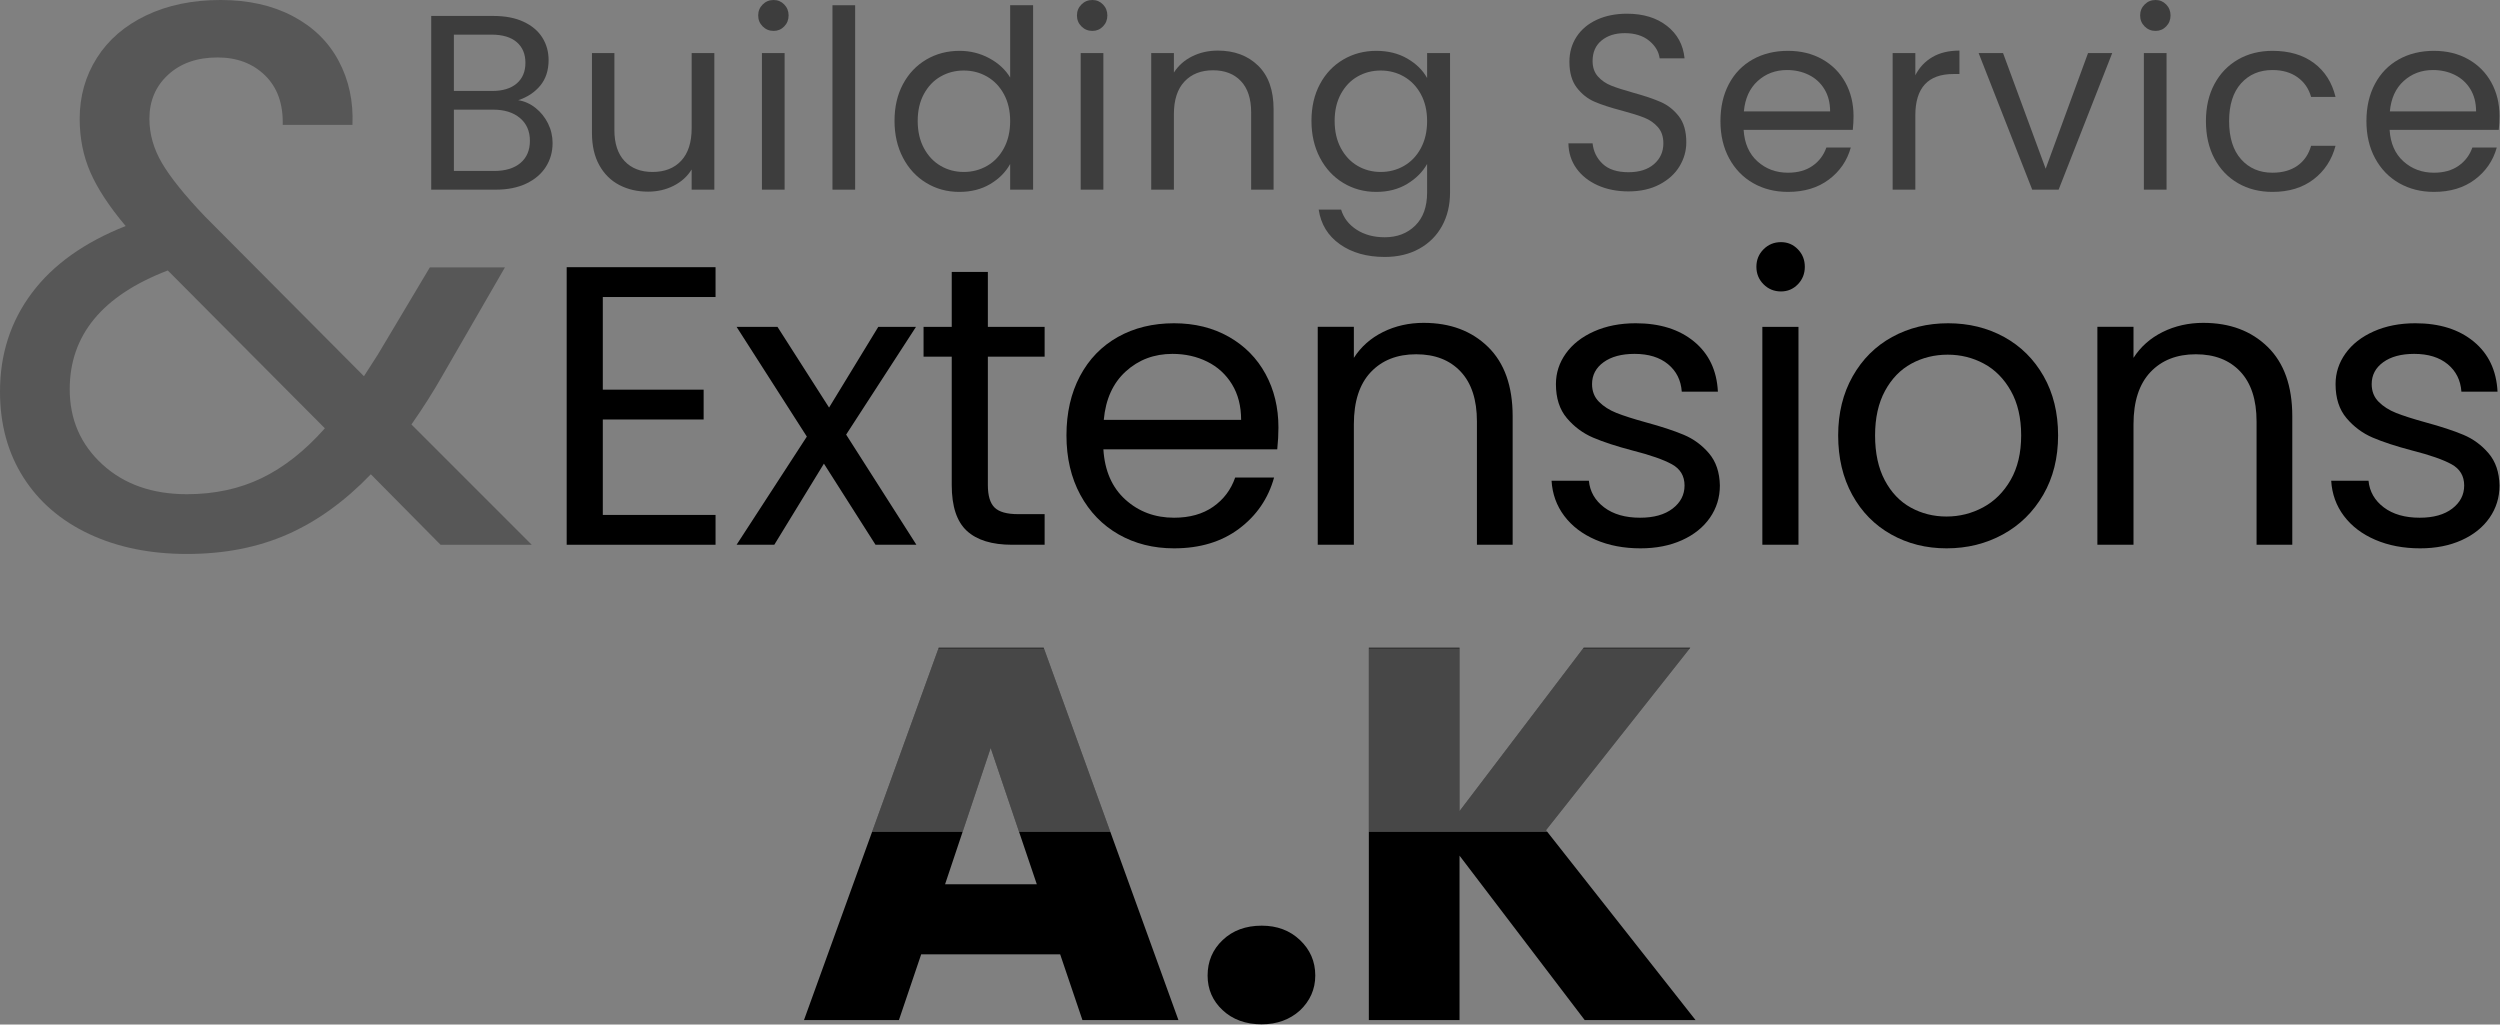 <?xml version="1.0" encoding="UTF-8" standalone="no"?><!DOCTYPE svg PUBLIC "-//W3C//DTD SVG 1.1//EN" "http://www.w3.org/Graphics/SVG/1.1/DTD/svg11.dtd"><svg width="100%" height="100%" viewBox="0 0 1691 693" version="1.1" xmlns="http://www.w3.org/2000/svg" xmlns:xlink="http://www.w3.org/1999/xlink" xml:space="preserve" xmlns:serif="http://www.serif.com/" style="fill-rule:evenodd;clip-rule:evenodd;stroke-linejoin:round;stroke-miterlimit:2;"><rect x="0" y="0" width="1691" height="693" fill="#808080" stroke="none"/><g id="Logo"><g transform="matrix(7.474,0,0,7.474,-2568.81,-2749.22)"><clipPath id="_clip1"><path d="M439.644,454.203l-12.576,-0l-2.016,5.952l-8.592,-0l12.192,-33.696l9.504,-0l12.192,33.696l-8.688,-0l-2.016,-5.952Zm-2.112,-6.336l-4.176,-12.336l-4.128,12.336l8.304,-0Zm20.352,12.672c-1.44,-0 -2.616,-0.424 -3.528,-1.272c-0.912,-0.848 -1.368,-1.896 -1.368,-3.144c-0,-1.28 0.456,-2.352 1.368,-3.216c0.912,-0.864 2.088,-1.296 3.528,-1.296c1.408,-0 2.568,0.432 3.48,1.296c0.912,0.864 1.368,1.936 1.368,3.216c-0,1.248 -0.456,2.296 -1.368,3.144c-0.912,0.848 -2.072,1.272 -3.48,1.272Zm29.232,-0.384l-11.328,-14.88l-0,14.88l-8.208,-0l-0,-33.696l8.208,-0l-0,14.784l11.232,-14.784l9.648,-0l-13.056,16.512l13.536,17.184l-10.032,-0Z" clip-rule="nonzero"/></clipPath><g clip-path="url(#_clip1)"><g transform="matrix(48,0,0,48,415.692,460.155)"><path d="M0.499,-0.124l-0.262,0l-0.042,0.124l-0.179,-0l0.254,-0.702l0.198,0l0.254,0.702l-0.181,-0l-0.042,-0.124Zm-0.044,-0.132l-0.087,-0.257l-0.086,0.257l0.173,0Z" style="fill-rule:nonzero;"/></g><g transform="matrix(48,0,0,48,451.068,460.155)"><path d="M0.142,0.008c-0.03,-0 -0.055,-0.009 -0.074,-0.027c-0.019,-0.017 -0.028,-0.039 -0.028,-0.065c-0,-0.027 0.009,-0.049 0.028,-0.067c0.019,-0.018 0.044,-0.027 0.074,-0.027c0.029,0 0.053,0.009 0.072,0.027c0.019,0.018 0.029,0.04 0.029,0.067c-0,0.026 -0.01,0.048 -0.029,0.066c-0.019,0.017 -0.043,0.026 -0.072,0.026Z" style="fill-rule:nonzero;"/></g><g transform="matrix(48,0,0,48,464.604,460.155)"><path d="M0.469,-0l-0.236,-0.31l0,0.31l-0.171,-0l0,-0.702l0.171,0l0,0.308l0.234,-0.308l0.201,0l-0.272,0.344l0.282,0.358l-0.209,0Z" style="fill-rule:nonzero;"/></g><g transform="matrix(0.266,0,0,0.437,179.217,329.586)"><rect x="892.775" y="221.785" width="303.64" height="38.033" style="fill:#fff;fill-opacity:0.28;"/></g></g></g><g><path d="M298.002,368.486l-47.162,-47.68c-17.621,18.312 -36.451,31.873 -56.491,40.683c-20.039,8.811 -42.67,13.216 -67.892,13.216c-24.877,0 -46.903,-4.491 -66.079,-13.475c-19.176,-8.983 -34.033,-21.767 -44.571,-38.351c-10.538,-16.585 -15.807,-35.933 -15.807,-58.046c-0,-25.222 7.169,-47.421 21.508,-66.597c14.339,-19.176 35.501,-34.292 63.487,-45.348c-11.056,-13.129 -19.003,-25.222 -23.84,-36.278c-4.837,-11.057 -7.255,-23.15 -7.255,-36.279c-0,-15.202 3.886,-28.936 11.66,-41.202c7.774,-12.266 18.917,-21.854 33.429,-28.764c14.511,-6.91 31.268,-10.365 50.271,-10.365c18.658,0 34.897,3.628 48.717,10.884c13.82,7.255 24.186,17.361 31.096,30.318c6.91,12.957 10.02,27.382 9.329,43.275l-47.162,0c0.345,-14.166 -3.628,-25.308 -11.92,-33.428c-8.293,-8.119 -19.004,-12.179 -32.133,-12.179c-13.82,-0 -24.963,3.887 -33.428,11.661c-8.465,7.774 -12.697,17.707 -12.697,29.8c-0,10.365 2.85,20.385 8.551,30.059c5.701,9.675 15.289,21.595 28.764,35.761l107.799,108.317l9.328,-14.512l35.242,-59.082l50.79,0l-42.497,73.594c-5.874,10.365 -12.784,21.249 -20.731,32.651l81.368,81.367l-61.674,0Zm-171.545,-34.205c18.657,-0 35.501,-3.628 50.53,-10.884c15.03,-7.256 29.282,-18.485 42.757,-33.687l-106.244,-106.763c-44.225,16.93 -66.338,43.707 -66.338,80.331c0,20.385 7.342,37.315 22.026,50.79c14.684,13.475 33.774,20.213 57.269,20.213Z" style="fill:#575757;fill-rule:nonzero;"/><path d="M350.506,67.767c4.27,0.674 8.176,2.416 11.716,5.225c3.54,2.81 6.349,6.294 8.428,10.452c2.08,4.158 3.119,8.597 3.119,13.317c0,5.957 -1.517,11.323 -4.551,16.099c-3.035,4.776 -7.446,8.541 -13.233,11.295c-5.788,2.753 -12.615,4.13 -20.482,4.13l-43.829,-0l-0,-117.496l42.143,-0c7.979,-0 14.778,1.32 20.397,3.961c5.62,2.641 9.834,6.209 12.644,10.705c2.809,4.495 4.214,9.552 4.214,15.171c-0,6.968 -1.883,12.728 -5.647,17.279c-3.765,4.552 -8.738,7.839 -14.919,9.862Zm-43.492,-6.238l25.792,0c7.192,0 12.755,-1.685 16.688,-5.057c3.934,-3.371 5.901,-8.035 5.901,-13.991c-0,-5.957 -1.967,-10.621 -5.901,-13.992c-3.933,-3.371 -9.608,-5.057 -17.026,-5.057l-25.454,-0l-0,38.097Zm27.14,54.113c7.642,-0 13.598,-1.798 17.869,-5.395c4.271,-3.596 6.406,-8.597 6.406,-15.003c-0,-6.518 -2.248,-11.659 -6.743,-15.424c-4.495,-3.765 -10.508,-5.647 -18.038,-5.647l-26.634,-0l-0,41.469l27.14,-0Z" style="fill:#3d3d3d;fill-rule:nonzero;"/><path d="M483.174,35.906l-0,92.379l-15.341,-0l0,-13.655c-2.922,4.72 -6.996,8.401 -12.221,11.042c-5.226,2.641 -10.986,3.961 -17.279,3.961c-7.193,0 -13.655,-1.489 -19.386,-4.467c-5.732,-2.978 -10.255,-7.445 -13.57,-13.402c-3.316,-5.956 -4.973,-13.204 -4.973,-21.746l-0,-54.112l15.171,0l0,52.09c0,9.103 2.304,16.098 6.912,20.987c4.608,4.889 10.901,7.333 18.88,7.333c8.204,-0 14.666,-2.529 19.386,-7.586c4.72,-5.057 7.08,-12.418 7.08,-22.083l0,-50.741l15.341,0Z" style="fill:#3d3d3d;fill-rule:nonzero;"/><path d="M523.294,20.903c-2.922,0 -5.394,-1.011 -7.417,-3.034c-2.023,-2.023 -3.034,-4.495 -3.034,-7.417c-0,-2.922 1.011,-5.395 3.034,-7.418c2.023,-2.023 4.495,-3.034 7.417,-3.034c2.81,0 5.198,1.011 7.165,3.034c1.966,2.023 2.95,4.496 2.95,7.418c-0,2.922 -0.984,5.394 -2.95,7.417c-1.967,2.023 -4.355,3.034 -7.165,3.034Zm7.417,15.003l0,92.379l-15.34,-0l0,-92.379l15.34,0Z" style="fill:#3d3d3d;fill-rule:nonzero;"/><rect x="563.078" y="3.54" width="15.34" height="124.745" style="fill:#3d3d3d;fill-rule:nonzero;"/><path d="M605.052,81.758c0,-9.44 1.911,-17.728 5.732,-24.864c3.821,-7.137 9.075,-12.671 15.762,-16.605c6.686,-3.933 14.188,-5.9 22.504,-5.9c7.193,0 13.88,1.658 20.061,4.973c6.181,3.315 10.901,7.67 14.16,13.064l-0,-48.886l15.509,0l-0,124.745l-15.509,-0l-0,-17.363c-3.035,5.506 -7.53,10.03 -13.486,13.57c-5.956,3.54 -12.924,5.31 -20.903,5.31c-8.204,-0 -15.65,-2.023 -22.336,-6.069c-6.687,-4.046 -11.941,-9.721 -15.762,-17.026c-3.821,-7.305 -5.732,-15.621 -5.732,-24.949Zm78.219,0.169c-0,-6.968 -1.405,-13.036 -4.215,-18.206c-2.809,-5.17 -6.602,-9.131 -11.378,-11.885c-4.777,-2.753 -10.03,-4.13 -15.762,-4.13c-5.732,0 -10.957,1.349 -15.677,4.046c-4.72,2.697 -8.485,6.631 -11.295,11.8c-2.809,5.17 -4.214,11.239 -4.214,18.206c-0,7.08 1.405,13.233 4.214,18.459c2.81,5.226 6.575,9.216 11.295,11.969c4.72,2.753 9.945,4.13 15.677,4.13c5.732,-0 10.985,-1.377 15.762,-4.13c4.776,-2.753 8.569,-6.743 11.378,-11.969c2.81,-5.226 4.215,-11.322 4.215,-18.29Z" style="fill:#3d3d3d;fill-rule:nonzero;"/><path d="M738.9,20.903c-2.922,0 -5.394,-1.011 -7.417,-3.034c-2.023,-2.023 -3.034,-4.495 -3.034,-7.417c-0,-2.922 1.011,-5.395 3.034,-7.418c2.023,-2.023 4.495,-3.034 7.417,-3.034c2.81,0 5.198,1.011 7.165,3.034c1.966,2.023 2.95,4.496 2.95,7.418c-0,2.922 -0.984,5.394 -2.95,7.417c-1.967,2.023 -4.355,3.034 -7.165,3.034Zm7.417,15.003l0,92.379l-15.34,-0l0,-92.379l15.34,0Z" style="fill:#3d3d3d;fill-rule:nonzero;"/><path d="M823.693,34.221c11.238,-0 20.341,3.399 27.309,10.198c6.968,6.799 10.451,16.605 10.451,29.416l0,54.45l-15.171,-0l-0,-52.258c-0,-9.216 -2.304,-16.268 -6.912,-21.156c-4.607,-4.889 -10.901,-7.333 -18.88,-7.333c-8.092,-0 -14.526,2.528 -19.302,7.586c-4.776,5.057 -7.164,12.418 -7.164,22.083l-0,51.078l-15.34,-0l-0,-92.379l15.34,0l-0,13.149c3.034,-4.72 7.164,-8.372 12.39,-10.957c5.226,-2.585 10.985,-3.877 17.279,-3.877Z" style="fill:#3d3d3d;fill-rule:nonzero;"/><path d="M930.906,34.389c7.979,0 14.975,1.742 20.987,5.226c6.013,3.484 10.48,7.867 13.402,13.149l-0,-16.858l15.509,0l-0,94.402c-0,8.428 -1.798,15.93 -5.395,22.504c-3.596,6.575 -8.737,11.716 -15.424,15.425c-6.687,3.708 -14.469,5.563 -23.348,5.563c-12.137,-0 -22.251,-2.866 -30.343,-8.598c-8.092,-5.731 -12.868,-13.542 -14.329,-23.431l15.172,-0c1.686,5.619 5.169,10.142 10.451,13.57c5.282,3.428 11.632,5.141 19.049,5.141c8.429,0 15.312,-2.641 20.651,-7.923c5.338,-5.282 8.007,-12.699 8.007,-22.251l-0,-19.386c-3.034,5.394 -7.53,9.889 -13.486,13.486c-5.956,3.596 -12.924,5.394 -20.903,5.394c-8.204,-0 -15.649,-2.023 -22.336,-6.069c-6.687,-4.046 -11.941,-9.721 -15.762,-17.026c-3.821,-7.305 -5.731,-15.621 -5.731,-24.949c-0,-9.44 1.91,-17.728 5.731,-24.864c3.821,-7.137 9.075,-12.671 15.762,-16.605c6.687,-3.933 14.132,-5.9 22.336,-5.9Zm34.389,47.538c-0,-6.968 -1.405,-13.036 -4.214,-18.206c-2.81,-5.17 -6.603,-9.131 -11.379,-11.885c-4.776,-2.753 -10.03,-4.13 -15.762,-4.13c-5.731,0 -10.957,1.349 -15.677,4.046c-4.72,2.697 -8.485,6.631 -11.295,11.8c-2.809,5.17 -4.214,11.239 -4.214,18.206c-0,7.08 1.405,13.233 4.214,18.459c2.81,5.226 6.575,9.216 11.295,11.969c4.72,2.753 9.946,4.13 15.677,4.13c5.732,-0 10.986,-1.377 15.762,-4.13c4.776,-2.753 8.569,-6.743 11.379,-11.969c2.809,-5.226 4.214,-11.322 4.214,-18.29Z" style="fill:#3d3d3d;fill-rule:nonzero;"/><path d="M1101.5,129.465c-7.755,-0 -14.694,-1.377 -20.819,-4.13c-6.125,-2.754 -10.929,-6.575 -14.413,-11.463c-3.484,-4.889 -5.282,-10.536 -5.395,-16.942l16.352,-0c0.562,5.507 2.838,10.143 6.827,13.907c3.99,3.765 9.806,5.648 17.448,5.648c7.304,-0 13.064,-1.827 17.278,-5.479c4.215,-3.653 6.322,-8.344 6.322,-14.076c-0,-4.495 -1.236,-8.148 -3.709,-10.957c-2.472,-2.81 -5.563,-4.945 -9.271,-6.406c-3.709,-1.461 -8.71,-3.034 -15.003,-4.72c-7.755,-2.023 -13.964,-4.046 -18.628,-6.069c-4.664,-2.023 -8.653,-5.198 -11.968,-9.524c-3.316,-4.327 -4.973,-10.143 -4.973,-17.448c-0,-6.405 1.629,-12.081 4.888,-17.026c3.259,-4.944 7.839,-8.765 13.739,-11.463c5.9,-2.697 12.671,-4.045 20.313,-4.045c11.014,-0 20.032,2.753 27.056,8.26c7.024,5.506 10.986,12.811 11.885,21.914l-16.858,0c-0.562,-4.495 -2.922,-8.456 -7.08,-11.884c-4.158,-3.428 -9.665,-5.142 -16.52,-5.142c-6.406,0 -11.632,1.658 -15.677,4.973c-4.046,3.316 -6.069,7.951 -6.069,13.908c-0,4.27 1.208,7.754 3.624,10.451c2.417,2.697 5.395,4.748 8.935,6.153c3.54,1.405 8.513,3.006 14.919,4.804c7.754,2.136 13.991,4.243 18.711,6.322c4.72,2.079 8.766,5.282 12.138,9.609c3.371,4.326 5.057,10.198 5.057,17.616c-0,5.731 -1.517,11.126 -4.552,16.183c-3.034,5.057 -7.529,9.159 -13.486,12.306c-5.956,3.146 -12.98,4.72 -21.071,4.72Z" style="fill:#3d3d3d;fill-rule:nonzero;"/><path d="M1253.73,78.555c-0,2.922 -0.169,6.013 -0.506,9.272l-73.835,0c0.562,9.103 3.68,16.211 9.356,21.325c5.675,5.113 12.558,7.67 20.65,7.67c6.63,-0 12.165,-1.546 16.604,-4.636c4.44,-3.091 7.558,-7.221 9.356,-12.39l16.521,-0c-2.473,8.878 -7.418,16.099 -14.835,21.661c-7.417,5.563 -16.633,8.345 -27.646,8.345c-8.766,-0 -16.605,-1.967 -23.516,-5.9c-6.912,-3.934 -12.334,-9.525 -16.268,-16.773c-3.933,-7.249 -5.9,-15.65 -5.9,-25.202c0,-9.553 1.911,-17.925 5.732,-25.118c3.821,-7.192 9.187,-12.727 16.099,-16.604c6.911,-3.877 14.862,-5.816 23.853,-5.816c8.766,0 16.52,1.911 23.263,5.732c6.743,3.821 11.941,9.074 15.593,15.761c3.653,6.687 5.479,14.245 5.479,22.673Zm-15.846,-3.202c-0,-5.844 -1.293,-10.873 -3.877,-15.088c-2.585,-4.214 -6.097,-7.417 -10.536,-9.609c-4.439,-2.191 -9.356,-3.287 -14.75,-3.287c-7.755,0 -14.357,2.473 -19.808,7.418c-5.45,4.944 -8.569,11.8 -9.356,20.566l58.327,-0Z" style="fill:#3d3d3d;fill-rule:nonzero;"/><path d="M1295.53,50.909c2.697,-5.282 6.546,-9.384 11.547,-12.306c5.002,-2.922 11.098,-4.382 18.291,-4.382l-0,15.845l-4.046,0c-17.195,0 -25.792,9.328 -25.792,27.984l0,50.235l-15.34,-0l-0,-92.379l15.34,0l0,15.003Z" style="fill:#3d3d3d;fill-rule:nonzero;"/><path d="M1383.69,114.125l28.658,-78.219l16.352,0l-36.244,92.379l-17.869,-0l-36.243,-92.379l16.52,0l28.826,78.219Z" style="fill:#3d3d3d;fill-rule:nonzero;"/><path d="M1458.04,20.903c-2.922,0 -5.394,-1.011 -7.417,-3.034c-2.023,-2.023 -3.034,-4.495 -3.034,-7.417c-0,-2.922 1.011,-5.395 3.034,-7.418c2.023,-2.023 4.495,-3.034 7.417,-3.034c2.81,0 5.198,1.011 7.165,3.034c1.966,2.023 2.95,4.496 2.95,7.418c-0,2.922 -0.984,5.394 -2.95,7.417c-1.967,2.023 -4.355,3.034 -7.165,3.034Zm7.418,15.003l-0,92.379l-15.341,-0l0,-92.379l15.341,0Z" style="fill:#3d3d3d;fill-rule:nonzero;"/><path d="M1492.09,81.927c0,-9.553 1.911,-17.897 5.732,-25.033c3.821,-7.137 9.131,-12.671 15.93,-16.605c6.799,-3.933 14.582,-5.9 23.348,-5.9c11.35,0 20.706,2.753 28.067,8.26c7.361,5.507 12.222,13.149 14.582,22.926l-16.52,0c-1.574,-5.619 -4.636,-10.058 -9.188,-13.317c-4.551,-3.259 -10.198,-4.889 -16.941,-4.889c-8.766,0 -15.846,3.007 -21.241,9.019c-5.394,6.012 -8.091,14.525 -8.091,25.539c-0,11.126 2.697,19.723 8.091,25.792c5.395,6.068 12.475,9.103 21.241,9.103c6.743,-0 12.362,-1.574 16.857,-4.72c4.495,-3.147 7.586,-7.642 9.272,-13.486l16.52,-0c-2.473,9.44 -7.417,16.998 -14.835,22.673c-7.417,5.675 -16.689,8.513 -27.814,8.513c-8.766,-0 -16.549,-1.967 -23.348,-5.9c-6.799,-3.934 -12.109,-9.497 -15.93,-16.689c-3.821,-7.192 -5.732,-15.621 -5.732,-25.286Z" style="fill:#3d3d3d;fill-rule:nonzero;"/><path d="M1690.67,78.555c0,2.922 -0.168,6.013 -0.505,9.272l-73.836,0c0.562,9.103 3.681,16.211 9.356,21.325c5.675,5.113 12.559,7.67 20.65,7.67c6.631,-0 12.166,-1.546 16.605,-4.636c4.439,-3.091 7.558,-7.221 9.356,-12.39l16.52,-0c-2.472,8.878 -7.417,16.099 -14.834,21.661c-7.418,5.563 -16.633,8.345 -27.647,8.345c-8.765,-0 -16.604,-1.967 -23.516,-5.9c-6.911,-3.934 -12.334,-9.525 -16.267,-16.773c-3.933,-7.249 -5.9,-15.65 -5.9,-25.202c-0,-9.553 1.91,-17.925 5.731,-25.118c3.821,-7.192 9.188,-12.727 16.099,-16.604c6.912,-3.877 14.863,-5.816 23.853,-5.816c8.766,0 16.521,1.911 23.264,5.732c6.743,3.821 11.94,9.074 15.593,15.761c3.652,6.687 5.478,14.245 5.478,22.673Zm-15.846,-3.202c0,-5.844 -1.292,-10.873 -3.877,-15.088c-2.585,-4.214 -6.097,-7.417 -10.536,-9.609c-4.439,-2.191 -9.355,-3.287 -14.75,-3.287c-7.754,0 -14.357,2.473 -19.807,7.418c-5.451,4.944 -8.569,11.8 -9.356,20.566l58.326,-0Z" style="fill:#3d3d3d;fill-rule:nonzero;"/><path d="M407.736,200.9l-0,62.673l68.201,0l0,20.174l-68.201,-0l-0,64.556l76.256,-0l0,20.173l-100.69,0l-0,-187.749l100.69,-0l0,20.173l-76.256,0Z" style="fill-rule:nonzero;"/><path d="M592.201,368.476l-34.906,-54.872l-33.563,54.872l-25.509,0l47.526,-73.163l-47.526,-74.239l27.657,-0l34.906,54.603l33.295,-54.603l25.508,-0l-47.257,72.894l47.526,74.508l-27.657,0Z" style="fill-rule:nonzero;"/><path d="M668.189,241.248l-0,86.881c-0,7.173 1.522,12.239 4.565,15.197c3.043,2.959 8.323,4.439 15.842,4.439l17.99,-0l-0,20.711l-22.018,0c-13.604,0 -23.808,-3.138 -30.61,-9.414c-6.802,-6.276 -10.203,-16.587 -10.203,-30.933l-0,-86.881l-19.064,-0l-0,-20.174l19.064,-0l-0,-37.12l24.434,0l-0,37.12l38.397,-0l-0,20.174l-38.397,-0Z" style="fill-rule:nonzero;"/><path d="M864.737,289.127c0,4.662 -0.268,9.593 -0.805,14.794l-117.607,-0c0.895,14.525 5.862,25.867 14.902,34.026c9.04,8.159 20.004,12.238 32.892,12.238c10.562,0 19.378,-2.465 26.448,-7.397c7.071,-4.931 12.039,-11.521 14.903,-19.77l26.313,0c-3.938,14.167 -11.814,25.688 -23.628,34.564c-11.815,8.877 -26.493,13.315 -44.036,13.315c-13.962,0 -26.448,-3.138 -37.457,-9.414c-11.008,-6.277 -19.645,-15.198 -25.911,-26.764c-6.265,-11.566 -9.397,-24.971 -9.397,-40.213c-0,-15.242 3.043,-28.602 9.129,-40.078c6.086,-11.477 14.634,-20.308 25.642,-26.495c11.009,-6.187 23.674,-9.28 37.994,-9.28c13.963,0 26.314,3.049 37.055,9.146c10.74,6.096 19.019,14.48 24.837,25.149c5.817,10.67 8.726,22.729 8.726,36.179Zm-25.24,-5.111c0,-9.325 -2.058,-17.35 -6.175,-24.074c-4.118,-6.725 -9.711,-11.835 -16.782,-15.332c-7.071,-3.497 -14.902,-5.245 -23.495,-5.245c-12.351,-0 -22.868,3.945 -31.549,11.835c-8.682,7.89 -13.65,18.829 -14.903,32.816l92.904,-0Z" style="fill-rule:nonzero;"/><path d="M963.011,218.384c17.901,0 32.4,5.425 43.498,16.274c11.099,10.849 16.648,26.494 16.648,46.937l-0,86.881l-24.166,0l0,-83.384c0,-14.705 -3.669,-25.957 -11.009,-33.758c-7.339,-7.8 -17.363,-11.7 -30.073,-11.7c-12.888,-0 -23.136,4.035 -30.744,12.104c-7.608,8.069 -11.411,19.815 -11.411,35.237l-0,81.501l-24.435,0l0,-147.402l24.435,-0l-0,20.981c4.833,-7.532 11.411,-13.36 19.735,-17.484c8.324,-4.125 17.498,-6.187 27.522,-6.187Z" style="fill-rule:nonzero;"/><path d="M1109.62,370.897c-11.278,0 -21.392,-1.928 -30.342,-5.783c-8.95,-3.855 -16.021,-9.235 -21.212,-16.139c-5.191,-6.904 -8.055,-14.839 -8.592,-23.805l25.239,0c0.717,7.352 4.162,13.36 10.338,18.022c6.176,4.662 14.276,6.993 24.3,6.993c9.308,0 16.648,-2.062 22.018,-6.186c5.37,-4.125 8.055,-9.325 8.055,-15.601c-0,-6.456 -2.864,-11.253 -8.592,-14.391c-5.728,-3.138 -14.589,-6.231 -26.583,-9.28c-10.919,-2.869 -19.824,-5.783 -26.716,-8.741c-6.892,-2.959 -12.799,-7.353 -17.722,-13.181c-4.922,-5.828 -7.384,-13.494 -7.384,-22.998c0,-7.531 2.238,-14.435 6.713,-20.711c4.475,-6.276 10.83,-11.253 19.064,-14.929c8.234,-3.676 17.632,-5.514 28.193,-5.514c16.29,0 29.447,4.125 39.471,12.373c10.024,8.249 15.395,19.546 16.111,33.892l-24.435,0c-0.537,-7.711 -3.624,-13.897 -9.263,-18.56c-5.639,-4.662 -13.202,-6.993 -22.689,-6.993c-8.771,-0 -15.753,1.883 -20.944,5.648c-5.191,3.766 -7.786,8.698 -7.786,14.794c-0,4.842 1.566,8.832 4.698,11.97c3.133,3.138 7.071,5.649 11.815,7.532c4.743,1.883 11.322,3.99 19.735,6.321c10.561,2.869 19.154,5.693 25.777,8.473c6.623,2.779 12.307,6.948 17.05,12.507c4.744,5.559 7.205,12.822 7.384,21.788c0,8.069 -2.237,15.332 -6.713,21.787c-4.475,6.456 -10.785,11.522 -18.929,15.198c-8.145,3.676 -17.498,5.514 -28.059,5.514Z" style="fill-rule:nonzero;"/><path d="M1204.67,197.135c-4.654,-0 -8.592,-1.614 -11.814,-4.842c-3.222,-3.228 -4.833,-7.173 -4.833,-11.835c-0,-4.663 1.611,-8.608 4.833,-11.836c3.222,-3.227 7.16,-4.841 11.814,-4.841c4.476,-0 8.279,1.614 11.412,4.841c3.133,3.228 4.699,7.173 4.699,11.836c-0,4.662 -1.566,8.607 -4.699,11.835c-3.133,3.228 -6.936,4.842 -11.412,4.842Zm11.815,23.939l-0,147.402l-24.434,0l-0,-147.402l24.434,-0Z" style="fill-rule:nonzero;"/><path d="M1316.64,370.897c-13.783,0 -26.269,-3.138 -37.456,-9.414c-11.188,-6.277 -19.96,-15.198 -26.314,-26.764c-6.355,-11.566 -9.532,-24.971 -9.532,-40.213c-0,-15.063 3.267,-28.377 9.8,-39.944c6.534,-11.566 15.439,-20.442 26.717,-26.629c11.277,-6.187 23.897,-9.28 37.859,-9.28c13.963,0 26.583,3.093 37.86,9.28c11.277,6.187 20.183,15.018 26.717,26.495c6.533,11.476 9.8,24.836 9.8,40.078c0,15.242 -3.356,28.647 -10.069,40.213c-6.713,11.566 -15.797,20.487 -27.253,26.764c-11.457,6.276 -24.166,9.414 -38.129,9.414Zm0,-21.518c8.772,-0 17.006,-2.063 24.703,-6.187c7.697,-4.124 13.918,-10.311 18.661,-18.56c4.744,-8.249 7.116,-18.291 7.116,-30.126c-0,-11.835 -2.327,-21.877 -6.981,-30.126c-4.654,-8.249 -10.741,-14.39 -18.259,-18.425c-7.518,-4.035 -15.663,-6.052 -24.434,-6.052c-8.95,-0 -17.14,2.017 -24.569,6.052c-7.428,4.035 -13.38,10.176 -17.855,18.425c-4.476,8.249 -6.713,18.291 -6.713,30.126c-0,12.015 2.193,22.146 6.578,30.395c4.386,8.249 10.248,14.391 17.588,18.425c7.339,4.035 15.394,6.053 24.165,6.053Z" style="fill-rule:nonzero;"/><path d="M1490.36,218.384c17.901,0 32.4,5.425 43.499,16.274c11.098,10.849 16.647,26.494 16.647,46.937l0,86.881l-24.166,0l0,-83.384c0,-14.705 -3.669,-25.957 -11.008,-33.758c-7.34,-7.8 -17.364,-11.7 -30.073,-11.7c-12.889,-0 -23.137,4.035 -30.745,12.104c-7.607,8.069 -11.411,19.815 -11.411,35.237l-0,81.501l-24.434,0l-0,-147.402l24.434,-0l-0,20.981c4.833,-7.532 11.411,-13.36 19.735,-17.484c8.324,-4.125 17.498,-6.187 27.522,-6.187Z" style="fill-rule:nonzero;"/><path d="M1636.97,370.897c-11.278,0 -21.391,-1.928 -30.342,-5.783c-8.95,-3.855 -16.021,-9.235 -21.212,-16.139c-5.191,-6.904 -8.055,-14.839 -8.592,-23.805l25.24,0c0.716,7.352 4.162,13.36 10.337,18.022c6.176,4.662 14.276,6.993 24.3,6.993c9.309,0 16.648,-2.062 22.018,-6.186c5.37,-4.125 8.055,-9.325 8.055,-15.601c0,-6.456 -2.864,-11.253 -8.592,-14.391c-5.728,-3.138 -14.589,-6.231 -26.582,-9.28c-10.92,-2.869 -19.825,-5.783 -26.717,-8.741c-6.892,-2.959 -12.799,-7.353 -17.722,-13.181c-4.922,-5.828 -7.384,-13.494 -7.384,-22.998c0,-7.531 2.238,-14.435 6.713,-20.711c4.475,-6.276 10.83,-11.253 19.064,-14.929c8.235,-3.676 17.632,-5.514 28.194,-5.514c16.289,0 29.446,4.125 39.47,12.373c10.025,8.249 15.395,19.546 16.111,33.892l-24.434,0c-0.537,-7.711 -3.625,-13.897 -9.264,-18.56c-5.639,-4.662 -13.202,-6.993 -22.689,-6.993c-8.771,-0 -15.752,1.883 -20.944,5.648c-5.191,3.766 -7.786,8.698 -7.786,14.794c-0,4.842 1.566,8.832 4.699,11.97c3.132,3.138 7.07,5.649 11.814,7.532c4.744,1.883 11.322,3.99 19.735,6.321c10.562,2.869 19.154,5.693 25.777,8.473c6.623,2.779 12.307,6.948 17.05,12.507c4.744,5.559 7.205,12.822 7.384,21.788c0,8.069 -2.237,15.332 -6.712,21.787c-4.475,6.456 -10.785,11.522 -18.93,15.198c-8.145,3.676 -17.498,5.514 -28.059,5.514Z" style="fill-rule:nonzero;"/></g></g></svg>